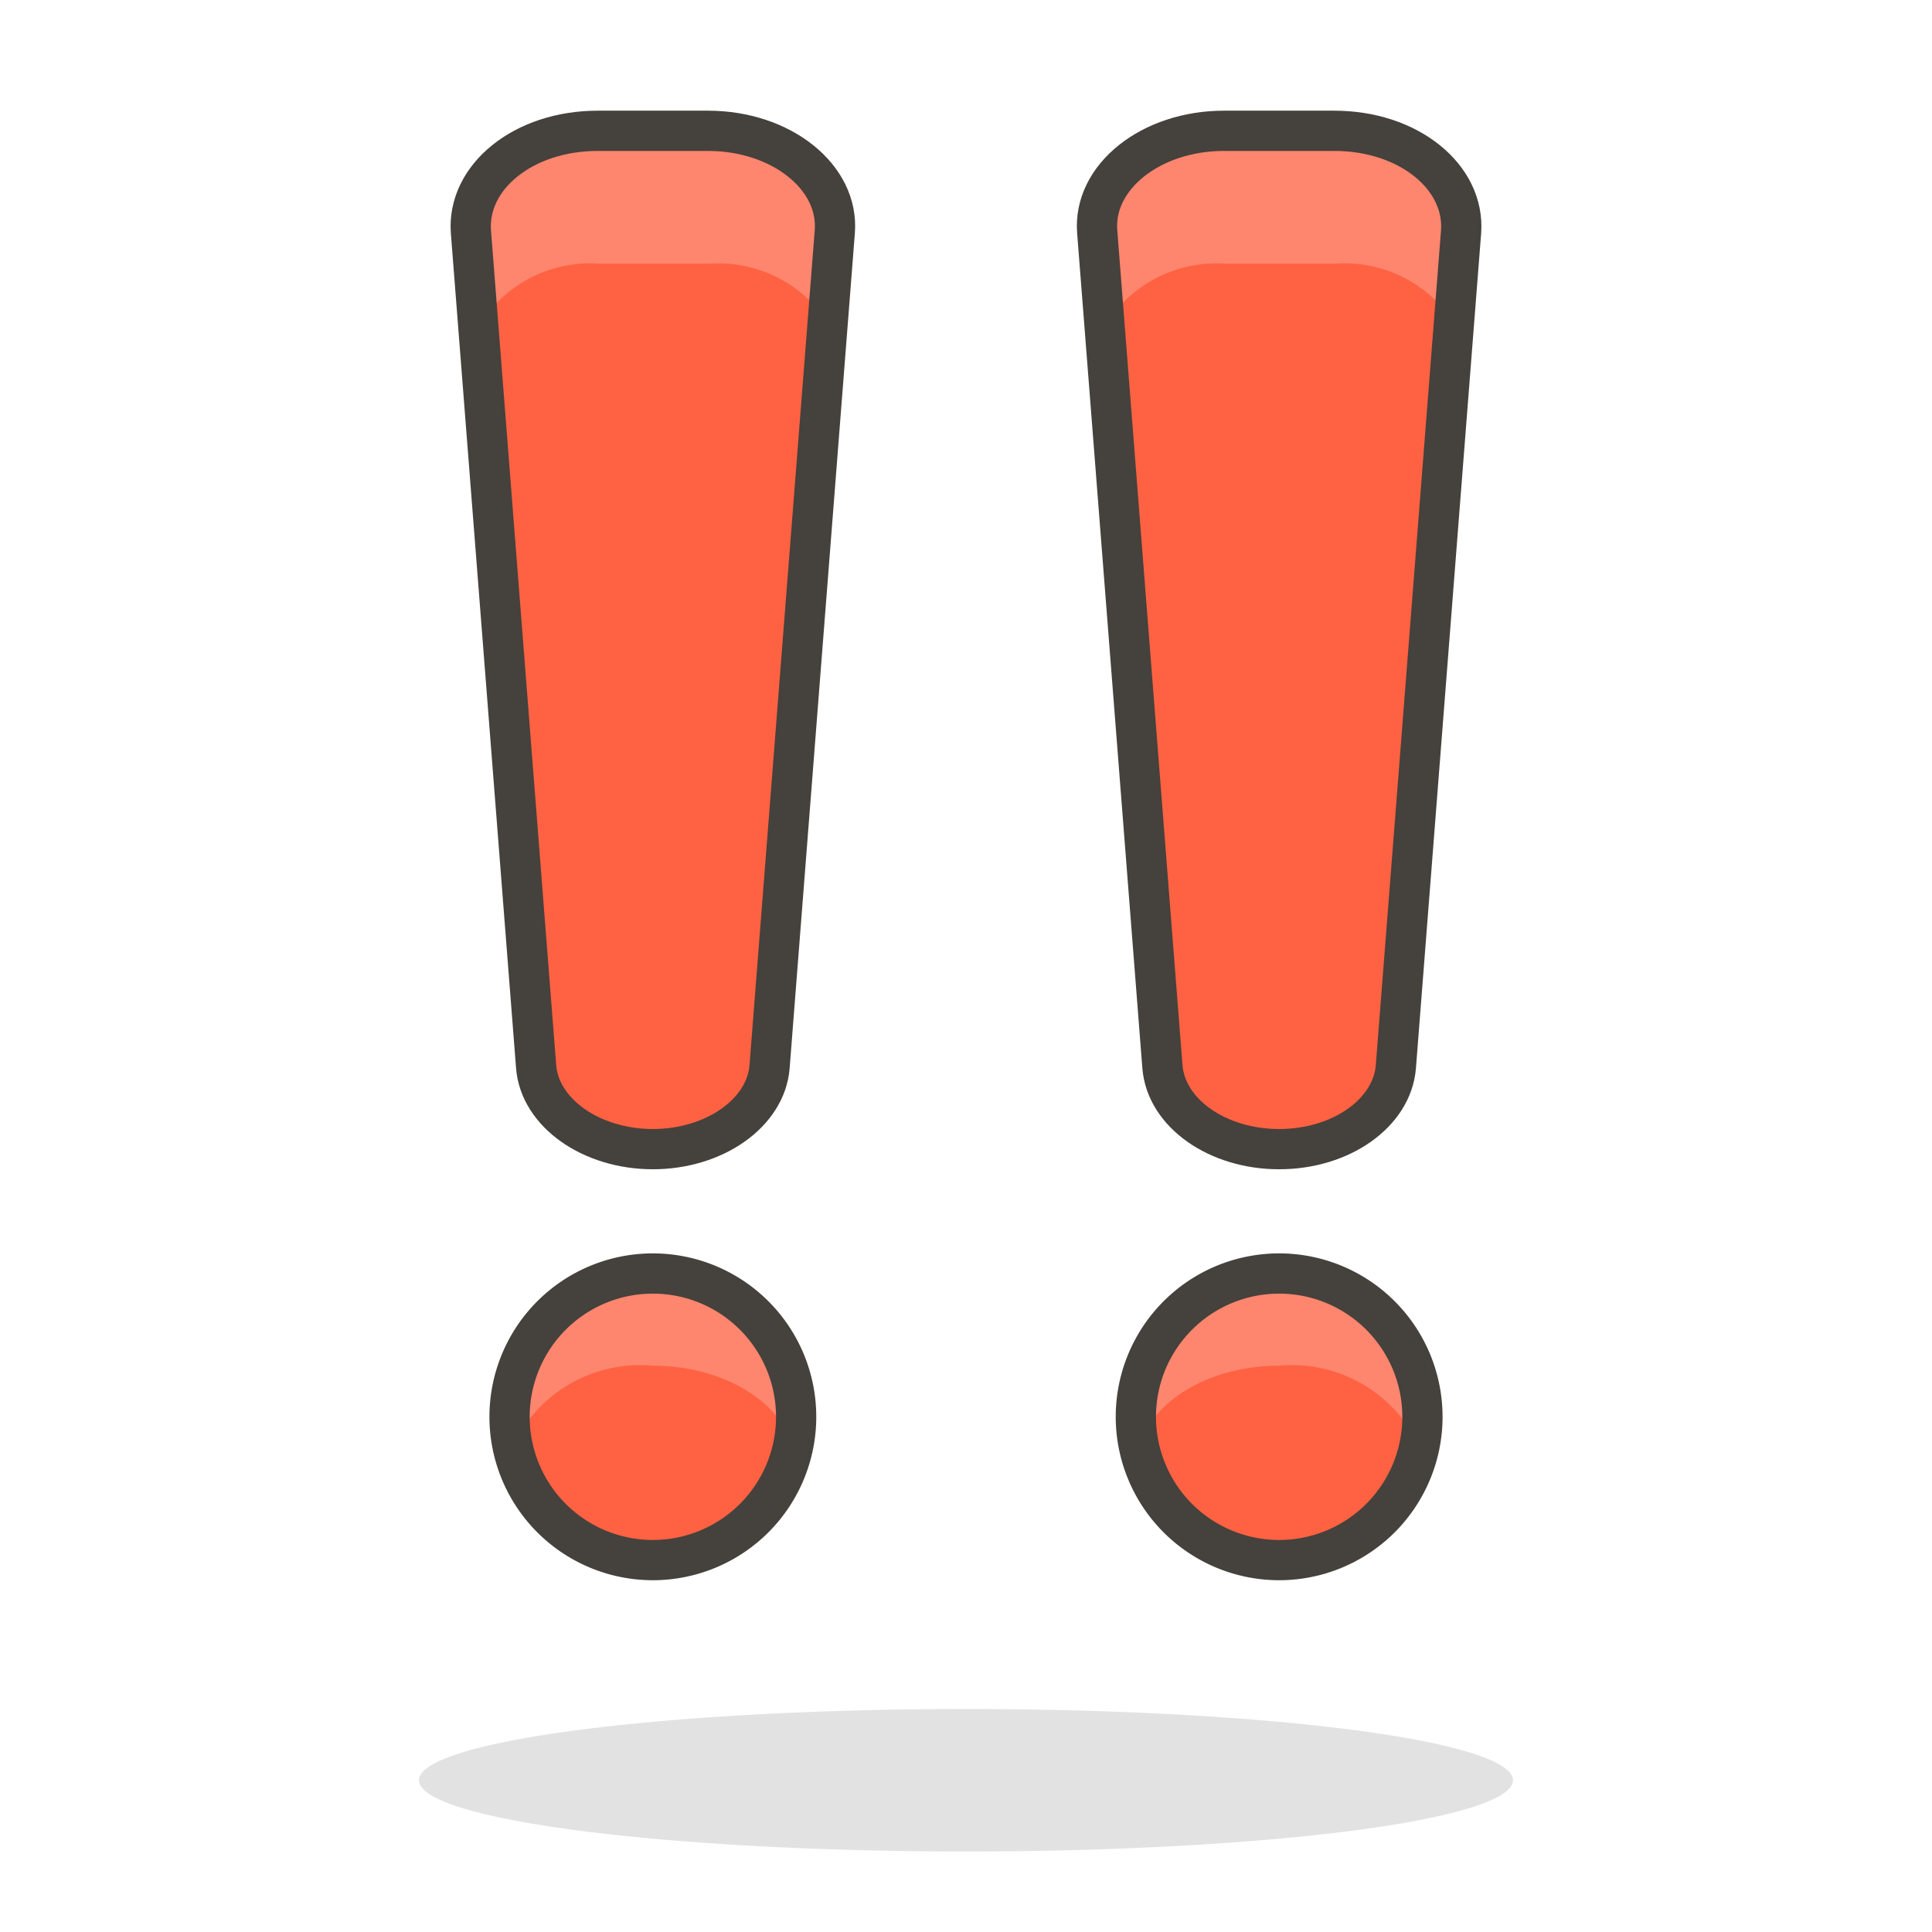 <svg viewBox="0 0 48 48" xmlns="http://www.w3.org/2000/svg"><path d="M10.410 44.230 A13.59 1.77 0 1 0 37.590 44.230 A13.59 1.77 0 1 0 10.410 44.230 Z" fill="#45413c" opacity=".15"></path><path d="M33.15,3.25H30.41c-1.82,0-3.26,1.15-3.15,2.51L28.88,26.5c.09,1.15,1.36,2.05,2.9,2.05s2.81-.9,2.9-2.05L36.3,5.76C36.4,4.4,35,3.25,33.15,3.25Z" fill="#ff6242"></path><path d="M27.44,8.11a3.26,3.26,0,0,1,3-1.56h2.74a3.24,3.24,0,0,1,3,1.56l.19-2.35C36.4,4.4,35,3.25,33.15,3.25H30.41c-1.82,0-3.26,1.15-3.15,2.51Z" fill="#ff866e"></path><path d="M33.15,3.25H30.41c-1.82,0-3.26,1.15-3.15,2.51L28.88,26.5c.09,1.15,1.36,2.05,2.9,2.05s2.81-.9,2.9-2.05L36.3,5.76C36.4,4.4,35,3.25,33.15,3.25Z" fill="none" stroke="#45413c" stroke-linecap="round" stroke-linejoin="round"></path><path d="M28.220 35.200 A3.560 3.560 0 1 0 35.340 35.200 A3.560 3.560 0 1 0 28.220 35.200 Z" fill="#ff6242"></path><path d="M31.78,33.93a3.49,3.49,0,0,1,3.48,2,3.67,3.67,0,0,0,.08-.75,3.57,3.57,0,0,0-7.13,0,3.08,3.08,0,0,0,.09.75C28.64,34.79,30.07,33.93,31.78,33.93Z" fill="#ff866e"></path><path d="M28.220 35.200 A3.560 3.560 0 1 0 35.340 35.200 A3.560 3.560 0 1 0 28.220 35.200 Z" fill="none" stroke="#45413c" stroke-linecap="round" stroke-linejoin="round"></path><path d="M17.59,3.25H14.85C13,3.25,11.6,4.4,11.7,5.76L13.32,26.5c.09,1.15,1.37,2.05,2.9,2.05s2.81-.9,2.9-2.05L20.74,5.76C20.85,4.4,19.41,3.25,17.59,3.25Z" fill="#ff6242"></path><path d="M11.89,8.11a3.24,3.24,0,0,1,3-1.56h2.74a3.26,3.26,0,0,1,3,1.56l.18-2.35c.11-1.36-1.33-2.51-3.15-2.51H14.85C13,3.25,11.6,4.4,11.7,5.76Z" fill="#ff866e"></path><path d="M17.59,3.25H14.85C13,3.25,11.6,4.4,11.7,5.76L13.32,26.5c.09,1.15,1.37,2.05,2.9,2.05s2.81-.9,2.9-2.05L20.74,5.76C20.85,4.4,19.41,3.25,17.59,3.25Z" fill="none" stroke="#45413c" stroke-linecap="round" stroke-linejoin="round"></path><path d="M12.660 35.200 A3.560 3.560 0 1 0 19.780 35.200 A3.560 3.560 0 1 0 12.660 35.200 Z" fill="#ff6242"></path><path d="M16.22,33.93c1.71,0,3.14.86,3.48,2a3.08,3.08,0,0,0,.09-.75,3.57,3.57,0,0,0-7.13,0,3.67,3.67,0,0,0,.08.75A3.49,3.49,0,0,1,16.22,33.93Z" fill="#ff866e"></path><path d="M12.660 35.200 A3.560 3.560 0 1 0 19.780 35.200 A3.560 3.560 0 1 0 12.660 35.200 Z" fill="none" stroke="#45413c" stroke-linecap="round" stroke-linejoin="round"></path></svg>